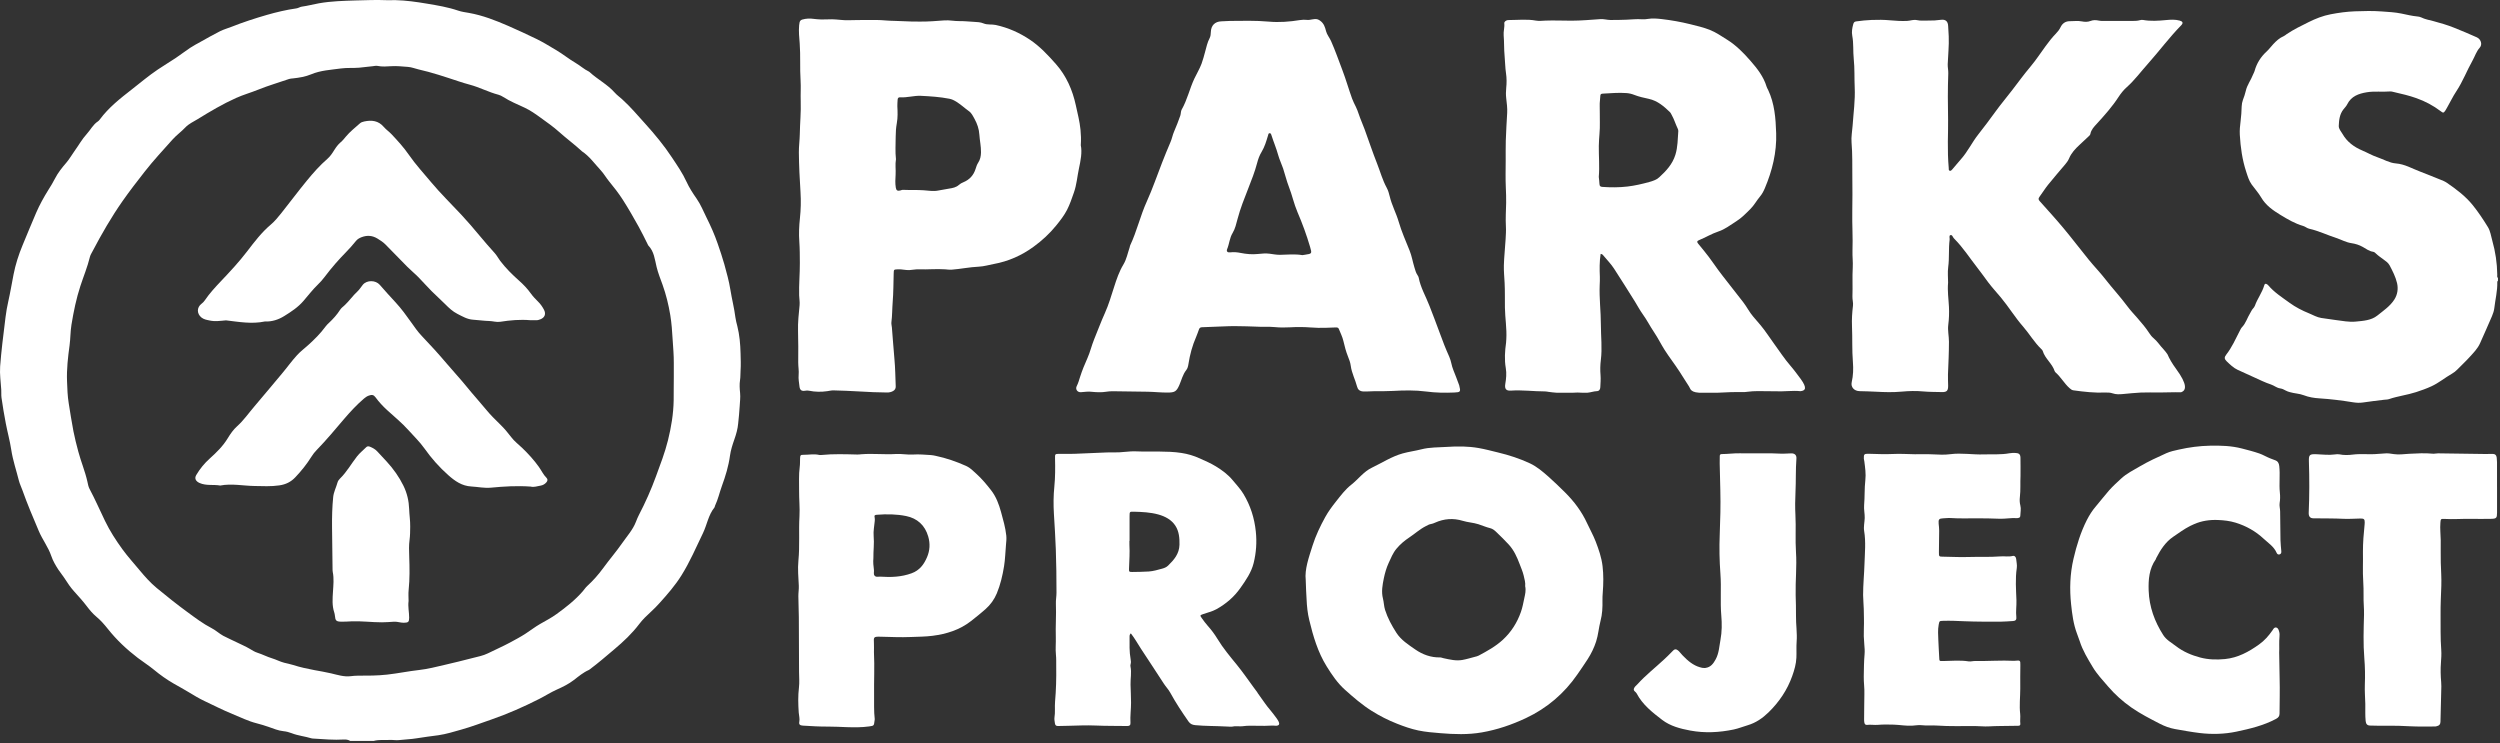 <svg width="148" height="44" viewBox="0 0 148 44" fill="none" xmlns="http://www.w3.org/2000/svg">
<rect x="0" y="0" width="148" height="44" fill="#333333" stroke="none"/>
<g clip-path="url(#clip0_2328_165)">
<path fill-rule="evenodd" clip-rule="evenodd" d="M43.65 19.308C43.607 19.137 43.558 18.965 43.536 18.79C43.467 18.238 43.325 17.699 43.238 17.148C43.157 16.644 43.019 16.148 42.883 15.654C42.768 15.238 42.625 14.828 42.485 14.419C42.304 13.891 42.076 13.382 41.827 12.883C41.638 12.504 41.484 12.109 41.238 11.758C41.016 11.44 40.802 11.111 40.64 10.757C40.407 10.246 40.089 9.79 39.782 9.326C39.31 8.61 38.765 7.952 38.189 7.315C37.745 6.823 37.318 6.317 36.825 5.871C36.682 5.741 36.519 5.628 36.392 5.483C35.961 4.994 35.372 4.701 34.901 4.264C34.888 4.252 34.873 4.242 34.857 4.234C34.578 4.101 34.351 3.887 34.083 3.731C33.681 3.497 33.319 3.196 32.915 2.96C32.529 2.732 32.146 2.493 31.743 2.298C31.198 2.035 30.649 1.778 30.093 1.536C29.34 1.209 28.579 0.91 27.765 0.765C27.549 0.727 27.329 0.699 27.122 0.628C26.519 0.423 25.893 0.319 25.269 0.215C24.655 0.112 24.036 0.024 23.41 0.008C23.243 0.004 23.075 0.018 22.907 0.011C22.301 -0.013 21.692 0.008 21.087 0.026C20.35 0.049 19.61 0.066 18.877 0.196C18.539 0.257 18.209 0.347 17.869 0.393C17.757 0.408 17.663 0.481 17.544 0.497C16.951 0.58 16.368 0.72 15.794 0.884C15.092 1.087 14.396 1.314 13.716 1.583C13.487 1.674 13.247 1.738 13.028 1.848C12.642 2.041 12.268 2.257 11.89 2.467C11.676 2.586 11.458 2.7 11.253 2.835C10.966 3.024 10.695 3.238 10.409 3.429C10.057 3.664 9.693 3.88 9.342 4.117C8.807 4.476 8.315 4.894 7.807 5.29C7.119 5.826 6.432 6.364 5.907 7.075C5.875 7.118 5.839 7.16 5.795 7.188C5.507 7.375 5.358 7.69 5.133 7.935C4.857 8.237 4.654 8.607 4.412 8.941C4.247 9.171 4.11 9.418 3.925 9.633C3.672 9.927 3.428 10.228 3.251 10.578C3.136 10.807 2.999 11.025 2.863 11.242C2.592 11.678 2.343 12.127 2.139 12.599C1.863 13.24 1.598 13.886 1.331 14.531C1.101 15.087 0.917 15.66 0.802 16.25C0.698 16.777 0.612 17.308 0.493 17.832C0.423 18.142 0.366 18.456 0.328 18.771C0.265 19.288 0.198 19.805 0.14 20.323C0.09 20.779 0.041 21.235 0.008 21.692C-0.024 22.152 0.045 22.61 0.074 23.068C0.085 23.226 0.067 23.386 0.088 23.538C0.16 24.053 0.247 24.565 0.345 25.075C0.444 25.593 0.588 26.105 0.666 26.626C0.76 27.249 0.965 27.84 1.116 28.446C1.165 28.642 1.258 28.826 1.326 29.018C1.615 29.835 1.955 30.632 2.294 31.431C2.51 31.943 2.858 32.388 3.038 32.919C3.135 33.205 3.286 33.463 3.451 33.717C3.577 33.91 3.728 34.084 3.85 34.279C4.009 34.534 4.181 34.779 4.382 35.004C4.64 35.293 4.904 35.577 5.138 35.888C5.308 36.113 5.492 36.332 5.71 36.514C5.963 36.725 6.178 36.971 6.38 37.226C6.899 37.881 7.501 38.446 8.162 38.951C8.477 39.191 8.811 39.399 9.118 39.653C9.483 39.956 9.872 40.232 10.288 40.471C10.585 40.642 10.889 40.804 11.182 40.984C11.488 41.172 11.799 41.357 12.124 41.51C12.667 41.765 13.2 42.041 13.756 42.267C14.23 42.459 14.688 42.691 15.187 42.817C15.426 42.877 15.66 42.951 15.894 43.03C16.184 43.129 16.47 43.256 16.779 43.286C16.948 43.303 17.11 43.344 17.265 43.405C17.645 43.555 18.054 43.591 18.441 43.71C18.482 43.722 18.529 43.722 18.572 43.725C19.168 43.761 19.762 43.816 20.36 43.779C20.492 43.771 20.62 43.793 20.735 43.865H22.114C22.437 43.775 22.771 43.819 23.099 43.805C23.271 43.797 23.452 43.835 23.625 43.813C23.974 43.77 24.327 43.766 24.674 43.706C25.098 43.632 25.527 43.587 25.952 43.526C26.416 43.459 26.863 43.318 27.312 43.192C27.915 43.023 28.5 42.8 29.091 42.595C30.07 42.256 31.011 41.84 31.933 41.371C32.279 41.196 32.604 40.984 32.96 40.825C33.313 40.667 33.661 40.498 33.972 40.258C34.256 40.039 34.532 39.805 34.865 39.66C34.889 39.649 34.908 39.63 34.93 39.614C35.425 39.244 35.892 38.84 36.364 38.441C36.907 37.985 37.419 37.504 37.848 36.936C38.046 36.675 38.283 36.447 38.525 36.227C38.709 36.06 38.88 35.883 39.046 35.7C39.514 35.181 39.971 34.657 40.343 34.061C40.841 33.264 41.211 32.403 41.617 31.559C41.857 31.059 41.935 30.486 42.296 30.041C42.317 30.016 42.315 29.973 42.329 29.942C42.509 29.564 42.596 29.155 42.738 28.765C42.951 28.183 43.132 27.593 43.215 26.976C43.261 26.642 43.366 26.322 43.476 26.008C43.585 25.697 43.673 25.388 43.701 25.06C43.73 24.726 43.775 24.392 43.789 24.058C43.8 23.795 43.841 23.534 43.814 23.267C43.788 23.014 43.77 22.755 43.81 22.502C43.84 22.316 43.828 22.131 43.841 21.946C43.866 21.601 43.849 21.256 43.841 20.911C43.828 20.37 43.781 19.834 43.65 19.308ZM39.889 22.299C39.88 22.768 39.889 23.238 39.881 23.706C39.867 24.502 39.737 25.287 39.545 26.062C39.364 26.793 39.094 27.492 38.835 28.197C38.547 28.988 38.205 29.753 37.817 30.499C37.752 30.624 37.7 30.756 37.649 30.887C37.465 31.365 37.12 31.74 36.834 32.152C36.481 32.66 36.076 33.127 35.712 33.627C35.432 34.012 35.116 34.371 34.762 34.693C34.665 34.782 34.593 34.896 34.506 34.997C34.052 35.522 33.509 35.947 32.953 36.35C32.648 36.572 32.309 36.748 31.98 36.936C31.682 37.107 31.411 37.318 31.125 37.504C30.823 37.702 30.502 37.871 30.184 38.043C29.758 38.272 29.314 38.463 28.881 38.679C28.602 38.818 28.28 38.876 27.974 38.956C27.421 39.098 26.867 39.237 26.31 39.364C25.824 39.475 25.337 39.605 24.842 39.66C24.198 39.732 23.562 39.864 22.917 39.937C22.339 40.002 21.763 40 21.185 40C21.044 40.001 20.904 40.013 20.765 40.03C20.36 40.079 19.979 39.952 19.596 39.862C19.271 39.785 18.941 39.733 18.613 39.671C18.189 39.59 17.767 39.501 17.357 39.368C17.179 39.312 16.999 39.279 16.82 39.233C16.573 39.169 16.346 39.045 16.105 38.972C15.81 38.884 15.54 38.737 15.247 38.645C15.08 38.594 14.931 38.497 14.778 38.406C14.537 38.263 14.276 38.156 14.024 38.029C13.757 37.895 13.477 37.78 13.216 37.639C12.98 37.511 12.776 37.314 12.534 37.19C12.015 36.923 11.553 36.571 11.085 36.228C10.466 35.776 9.867 35.297 9.275 34.808C8.898 34.495 8.575 34.131 8.266 33.759C7.923 33.344 7.558 32.946 7.241 32.509C6.858 31.98 6.504 31.433 6.218 30.841C5.911 30.207 5.631 29.56 5.299 28.939C5.231 28.81 5.205 28.656 5.173 28.51C5.039 27.906 4.796 27.334 4.637 26.738C4.531 26.338 4.426 25.936 4.347 25.529C4.241 24.984 4.16 24.434 4.07 23.885C3.998 23.448 3.984 23.006 3.968 22.565C3.942 21.849 4.023 21.142 4.12 20.435C4.174 20.033 4.165 19.62 4.231 19.221C4.358 18.446 4.514 17.677 4.761 16.925C4.948 16.354 5.18 15.798 5.322 15.211C5.35 15.094 5.422 14.985 5.479 14.875C6.017 13.849 6.596 12.844 7.26 11.897C7.674 11.305 8.12 10.732 8.566 10.161C9.084 9.498 9.656 8.886 10.214 8.26C10.442 8.004 10.729 7.802 10.965 7.551C11.177 7.325 11.451 7.208 11.704 7.052C12.441 6.597 13.184 6.156 13.976 5.8C14.404 5.608 14.855 5.483 15.288 5.307C15.886 5.064 16.506 4.889 17.113 4.676C17.186 4.651 17.269 4.649 17.347 4.641C17.717 4.601 18.079 4.542 18.426 4.398C18.986 4.162 19.589 4.136 20.181 4.053C20.541 4.004 20.904 4.037 21.265 4.007C21.528 3.985 21.788 3.944 22.052 3.921C22.149 3.913 22.25 3.883 22.341 3.901C22.622 3.959 22.901 3.935 23.182 3.918C23.509 3.897 23.834 3.94 24.159 3.961C24.366 3.975 24.568 4.061 24.774 4.108C25.575 4.288 26.352 4.551 27.13 4.808C27.355 4.882 27.582 4.953 27.812 5.014C28.393 5.168 28.925 5.457 29.508 5.608C29.608 5.634 29.706 5.686 29.794 5.742C30.196 6.001 30.637 6.177 31.067 6.379C31.403 6.537 31.707 6.752 32.007 6.97C32.379 7.239 32.758 7.503 33.098 7.809C33.532 8.199 34.004 8.543 34.432 8.939C34.438 8.944 34.443 8.952 34.451 8.957C34.898 9.252 35.202 9.693 35.56 10.077C35.745 10.276 35.879 10.517 36.053 10.729C36.345 11.083 36.628 11.447 36.875 11.832C37.209 12.352 37.513 12.891 37.815 13.43C38.006 13.769 38.17 14.122 38.346 14.469C38.358 14.492 38.367 14.52 38.385 14.539C38.725 14.89 38.763 15.359 38.87 15.801C38.958 16.163 39.097 16.507 39.223 16.856C39.432 17.44 39.579 18.042 39.68 18.65C39.761 19.135 39.792 19.631 39.822 20.126C39.85 20.575 39.892 21.024 39.889 21.476C39.886 21.75 39.889 22.025 39.889 22.299Z" fill="white"/>
<path fill-rule="evenodd" clip-rule="evenodd" d="M147.838 16.259C147.829 15.575 147.729 14.904 147.544 14.248C147.468 13.978 147.433 13.686 147.286 13.446C147.008 12.995 146.716 12.552 146.383 12.14C145.951 11.607 145.41 11.201 144.85 10.818C144.734 10.739 144.603 10.687 144.47 10.635C144.068 10.477 143.672 10.307 143.267 10.156C142.794 9.98 142.364 9.714 141.831 9.674C141.458 9.646 141.106 9.432 140.742 9.309C140.434 9.205 140.15 9.038 139.85 8.911C139.357 8.702 138.944 8.399 138.676 7.927C138.589 7.776 138.448 7.635 138.455 7.452C138.468 7.107 138.505 6.763 138.731 6.476C138.807 6.379 138.899 6.289 138.953 6.18C139.193 5.693 139.634 5.542 140.117 5.462C140.57 5.387 141.03 5.453 141.486 5.414C141.57 5.407 141.66 5.437 141.746 5.456C142.184 5.556 142.621 5.659 143.047 5.81C143.568 5.994 144.047 6.248 144.486 6.581C144.638 6.697 144.662 6.697 144.771 6.536C144.806 6.486 144.833 6.429 144.864 6.375C145.05 6.055 145.207 5.717 145.412 5.408C145.796 4.832 146.038 4.18 146.377 3.579C146.518 3.327 146.599 3.047 146.8 2.822C146.971 2.633 146.873 2.318 146.626 2.209C146.176 2.009 145.724 1.816 145.266 1.634C144.874 1.479 144.469 1.36 144.061 1.251C143.816 1.185 143.562 1.145 143.33 1.028C143.261 0.994 143.178 0.981 143.1 0.974C142.785 0.945 142.477 0.867 142.17 0.804C141.78 0.723 141.388 0.707 140.995 0.677C140.469 0.638 139.943 0.65 139.414 0.67C138.928 0.689 138.453 0.753 137.98 0.844C137.518 0.932 137.08 1.104 136.665 1.312C136.225 1.531 135.779 1.746 135.369 2.023C135.311 2.063 135.258 2.115 135.195 2.141C134.945 2.247 134.755 2.423 134.572 2.619C134.439 2.76 134.327 2.918 134.182 3.051C133.838 3.366 133.593 3.752 133.47 4.208C133.451 4.279 133.411 4.336 133.386 4.401C133.259 4.738 133.026 5.029 132.949 5.387C132.91 5.569 132.845 5.741 132.781 5.914C132.737 6.039 132.711 6.166 132.707 6.302C132.697 6.593 132.682 6.885 132.643 7.174C132.608 7.443 132.582 7.707 132.597 7.982C132.64 8.726 132.741 9.456 132.975 10.167C133.06 10.427 133.135 10.692 133.296 10.918C133.481 11.176 133.701 11.414 133.86 11.687C134.134 12.159 134.558 12.45 135.002 12.722C135.43 12.983 135.862 13.238 136.348 13.377C136.476 13.414 136.572 13.511 136.706 13.541C137.259 13.665 137.77 13.914 138.306 14.089C138.607 14.187 138.889 14.35 139.203 14.395C139.444 14.43 139.667 14.501 139.876 14.619C140.073 14.73 140.255 14.873 140.49 14.906C140.563 14.917 140.617 14.971 140.666 15.019C140.794 15.143 140.942 15.239 141.083 15.345C141.223 15.45 141.379 15.547 141.464 15.708C141.641 16.045 141.818 16.384 141.905 16.757C141.985 17.096 141.93 17.441 141.749 17.727C141.497 18.126 141.095 18.394 140.735 18.683C140.376 18.97 139.902 18.995 139.453 19.039C139.055 19.077 138.666 18.994 138.274 18.946C137.987 18.911 137.7 18.867 137.414 18.823C137.158 18.783 136.936 18.648 136.7 18.552C136.291 18.387 135.894 18.183 135.541 17.925C135.101 17.604 134.633 17.309 134.276 16.885C134.265 16.871 134.251 16.86 134.237 16.849C134.132 16.773 134.075 16.779 134.041 16.899C133.917 17.328 133.636 17.683 133.489 18.101C133.467 18.165 133.419 18.224 133.371 18.276C133.298 18.356 133.261 18.456 133.206 18.544C133.039 18.813 132.956 19.13 132.73 19.366C132.671 19.428 132.632 19.513 132.592 19.591C132.345 20.069 132.131 20.564 131.795 20.992C131.669 21.152 131.676 21.251 131.821 21.391C132.018 21.578 132.213 21.775 132.465 21.892C132.784 22.042 133.106 22.187 133.427 22.33C133.764 22.48 134.094 22.649 134.443 22.762C134.63 22.824 134.78 22.962 134.971 22.99C135.098 23.009 135.207 23.055 135.313 23.12C135.389 23.165 135.474 23.189 135.559 23.214C135.83 23.296 136.122 23.296 136.383 23.398C136.684 23.515 136.996 23.564 137.31 23.583C137.979 23.624 138.643 23.71 139.304 23.816C139.497 23.846 139.686 23.858 139.882 23.828C140.3 23.764 140.72 23.718 141.14 23.666C141.236 23.654 141.337 23.659 141.427 23.628C141.952 23.448 142.507 23.385 143.034 23.213C143.344 23.112 143.649 23.004 143.945 22.867C144.382 22.666 144.748 22.354 145.162 22.119C145.279 22.053 145.38 21.971 145.474 21.875C145.714 21.628 145.969 21.395 146.2 21.139C146.43 20.885 146.677 20.641 146.82 20.318C147.056 19.785 147.296 19.254 147.525 18.717C147.59 18.564 147.645 18.399 147.664 18.235C147.722 17.725 147.853 17.225 147.839 16.708C147.837 16.671 147.848 16.638 147.88 16.617V16.457C147.812 16.403 147.839 16.326 147.838 16.259Z" fill="white"/>
<path fill-rule="evenodd" clip-rule="evenodd" d="M105.984 21.64C105.633 21.234 105.339 20.779 105.022 20.344C104.756 19.981 104.516 19.599 104.227 19.253C104.085 19.083 103.94 18.917 103.796 18.75C103.563 18.482 103.409 18.159 103.191 17.88C102.793 17.373 102.402 16.861 102.002 16.358C101.611 15.867 101.28 15.331 100.879 14.849C100.761 14.707 100.646 14.562 100.527 14.419C100.453 14.33 100.456 14.268 100.575 14.22C100.965 14.061 101.328 13.836 101.731 13.703C102.124 13.574 102.442 13.316 102.785 13.102C103.104 12.903 103.359 12.635 103.622 12.374C103.844 12.155 103.989 11.876 104.188 11.639C104.316 11.489 104.403 11.321 104.48 11.14C104.92 10.097 105.187 9.019 105.149 7.88C105.121 7.004 105.056 6.133 104.673 5.323C104.643 5.259 104.602 5.199 104.583 5.132C104.406 4.54 104.033 4.065 103.64 3.614C103.228 3.142 102.791 2.691 102.252 2.354C101.915 2.144 101.586 1.913 101.219 1.768C100.844 1.621 100.446 1.528 100.053 1.431C99.501 1.295 98.942 1.195 98.375 1.13C98.101 1.099 97.831 1.075 97.562 1.119C97.439 1.139 97.317 1.151 97.198 1.141C96.89 1.116 96.587 1.157 96.281 1.167C95.965 1.177 95.647 1.187 95.331 1.183C95.138 1.18 94.948 1.12 94.752 1.132C94.182 1.17 93.614 1.223 93.04 1.225C92.521 1.227 92.003 1.199 91.483 1.22C91.302 1.227 91.116 1.253 90.93 1.22C90.406 1.123 89.878 1.185 89.351 1.186C89.315 1.186 89.28 1.185 89.245 1.192C89.14 1.214 89.043 1.291 89.054 1.384C89.081 1.624 88.996 1.853 89.017 2.092C89.052 2.497 89.032 2.904 89.072 3.309C89.105 3.652 89.104 3.998 89.156 4.338C89.199 4.63 89.198 4.918 89.168 5.206C89.147 5.41 89.144 5.61 89.168 5.814C89.2 6.103 89.242 6.397 89.225 6.685C89.193 7.233 89.161 7.779 89.143 8.327C89.13 8.726 89.14 9.124 89.137 9.522C89.135 10.044 89.12 10.567 89.144 11.089C89.157 11.399 89.17 11.71 89.164 12.017C89.155 12.476 89.123 12.936 89.149 13.395C89.164 13.651 89.146 13.905 89.132 14.159C89.106 14.676 89.041 15.192 89.029 15.71C89.021 16.056 89.055 16.399 89.073 16.743C89.098 17.23 89.085 17.718 89.091 18.204C89.1 18.827 89.21 19.446 89.174 20.071C89.17 20.141 89.17 20.211 89.16 20.281C89.09 20.782 89.056 21.288 89.142 21.786C89.198 22.11 89.165 22.418 89.113 22.731C89.066 23.008 89.153 23.144 89.436 23.125C90.115 23.077 90.789 23.172 91.467 23.172C91.538 23.173 91.605 23.187 91.674 23.198C91.828 23.222 91.982 23.236 92.137 23.248H93.148C93.31 23.238 93.47 23.232 93.63 23.248H93.983C94.168 23.234 94.342 23.163 94.529 23.157C94.666 23.153 94.733 23.061 94.738 22.929C94.748 22.691 94.772 22.449 94.752 22.213C94.726 21.91 94.733 21.605 94.77 21.312C94.858 20.612 94.772 19.919 94.772 19.222C94.772 18.438 94.669 17.656 94.702 16.869C94.709 16.712 94.718 16.555 94.712 16.396C94.693 15.941 94.685 15.486 94.758 15.031C94.863 15.035 94.907 15.11 94.955 15.167C95.158 15.411 95.382 15.639 95.554 15.907C95.969 16.554 96.384 17.2 96.788 17.854C96.941 18.102 97.077 18.361 97.248 18.598C97.497 18.941 97.686 19.321 97.924 19.671C98.15 20.006 98.327 20.371 98.544 20.713C98.817 21.142 99.133 21.542 99.408 21.969L99.41 21.969C99.616 22.311 99.901 22.724 99.984 22.869L99.985 22.872L99.99 22.88L99.992 22.883C100.025 22.937 100.054 22.992 100.08 23.05C100.147 23.144 100.27 23.228 100.575 23.248H101.716C102.2 23.22 102.684 23.203 103.169 23.212C103.266 23.215 103.361 23.206 103.459 23.192C103.658 23.163 103.86 23.157 104.062 23.154C104.529 23.148 104.996 23.173 105.464 23.167C105.606 23.165 105.748 23.157 105.891 23.151H105.891H105.893C106.125 23.14 106.357 23.133 106.587 23.158C106.887 23.126 106.992 22.98 106.609 22.443C106.406 22.172 106.207 21.897 105.984 21.64ZM99.183 9.164C99.009 9.723 98.635 10.122 98.225 10.497C98.06 10.647 97.844 10.717 97.631 10.776C97.207 10.893 96.781 10.991 96.342 11.043C95.848 11.1 95.361 11.1 94.869 11.065C94.749 11.057 94.694 11.023 94.689 10.898C94.683 10.749 94.661 10.601 94.648 10.476C94.701 9.848 94.643 9.245 94.65 8.642C94.655 8.172 94.727 7.707 94.711 7.236C94.7 6.91 94.717 6.583 94.703 6.257C94.694 6.061 94.734 5.871 94.739 5.678C94.741 5.573 94.793 5.548 94.888 5.543C95.354 5.52 95.819 5.474 96.287 5.51C96.449 5.522 96.605 5.56 96.748 5.617C97.029 5.728 97.323 5.789 97.613 5.853C98.133 5.968 98.505 6.296 98.869 6.646C98.911 6.687 98.932 6.751 98.963 6.804C99.11 7.058 99.189 7.342 99.316 7.604C99.338 7.65 99.36 7.707 99.356 7.756C99.319 8.227 99.327 8.701 99.183 9.164Z" fill="white"/>
<path fill-rule="evenodd" clip-rule="evenodd" d="M124.644 23.238C124.784 23.233 124.933 23.24 125.063 23.285C125.272 23.358 125.479 23.345 125.69 23.326C126.04 23.296 126.39 23.254 126.742 23.239C127.103 23.224 127.464 23.236 127.826 23.236C128.257 23.235 128.689 23.212 129.12 23.223C129.428 23.114 129.513 22.777 128.828 21.843C128.586 21.514 128.421 21.225 128.313 20.972C128.241 20.871 128.169 20.771 128.084 20.682C127.875 20.468 127.719 20.206 127.484 20.013C127.39 19.937 127.311 19.835 127.244 19.732C127.032 19.405 126.781 19.109 126.525 18.817C126.327 18.591 126.118 18.373 125.94 18.131C125.53 17.577 125.06 17.073 124.637 16.53C124.329 16.133 123.976 15.77 123.658 15.38C123.156 14.764 122.677 14.129 122.168 13.519C121.71 12.97 121.227 12.441 120.751 11.908C120.671 11.819 120.66 11.754 120.734 11.656C120.908 11.422 121.06 11.17 121.242 10.944C121.574 10.531 121.921 10.131 122.263 9.727C122.355 9.618 122.435 9.506 122.492 9.373C122.625 9.057 122.858 8.807 123.102 8.582C123.277 8.421 123.452 8.259 123.624 8.094C123.675 8.045 123.737 8.001 123.751 7.927C123.797 7.678 123.968 7.504 124.126 7.332C124.592 6.823 125.049 6.31 125.426 5.728C125.56 5.523 125.723 5.322 125.901 5.164C126.372 4.745 126.743 4.237 127.16 3.772C127.827 3.025 128.423 2.215 129.127 1.498C129.259 1.362 129.223 1.27 129.042 1.22C128.774 1.145 128.498 1.162 128.232 1.188C127.775 1.231 127.321 1.264 126.866 1.181C126.803 1.169 126.745 1.179 126.684 1.195C126.547 1.234 126.406 1.24 126.264 1.239C125.674 1.238 125.084 1.24 124.493 1.24C124.414 1.24 124.333 1.238 124.256 1.221C124.089 1.184 123.925 1.177 123.763 1.24C123.592 1.306 123.418 1.301 123.242 1.266C123.007 1.219 122.77 1.256 122.536 1.255C122.287 1.252 122.096 1.377 121.987 1.606C121.918 1.753 121.818 1.877 121.708 1.991C121.485 2.22 121.29 2.471 121.102 2.728C120.805 3.134 120.529 3.558 120.206 3.942C119.831 4.389 119.484 4.859 119.132 5.322C118.801 5.757 118.445 6.173 118.125 6.617C117.796 7.075 117.454 7.525 117.106 7.969C116.74 8.434 116.487 8.978 116.091 9.422C115.915 9.619 115.751 9.828 115.576 10.027C115.539 10.068 115.49 10.131 115.422 10.109C115.349 10.084 115.37 10.007 115.365 9.948C115.32 9.428 115.308 8.906 115.313 8.383C115.316 7.957 115.334 7.533 115.327 7.107C115.31 6.187 115.303 5.266 115.338 4.346C115.345 4.16 115.298 3.985 115.305 3.801C115.324 3.252 115.388 2.706 115.365 2.156C115.357 1.954 115.338 1.751 115.331 1.548C115.321 1.262 115.177 1.132 114.89 1.174C114.647 1.209 114.403 1.222 114.159 1.217C113.931 1.212 113.703 1.243 113.476 1.19C113.282 1.147 113.093 1.229 112.9 1.238C112.568 1.253 112.238 1.234 111.904 1.203C111.539 1.169 111.169 1.166 110.799 1.181C110.491 1.193 110.186 1.226 109.881 1.268C109.773 1.282 109.739 1.339 109.711 1.435C109.648 1.66 109.61 1.893 109.654 2.118C109.741 2.574 109.693 3.034 109.742 3.492C109.802 4.054 109.772 4.624 109.799 5.19C109.833 5.94 109.725 6.686 109.675 7.433C109.652 7.768 109.583 8.101 109.612 8.439C109.669 9.117 109.652 9.797 109.658 10.476C109.664 11.156 109.669 11.836 109.655 12.517C109.641 13.292 109.695 14.068 109.667 14.844C109.656 15.17 109.701 15.502 109.683 15.824C109.65 16.4 109.685 16.974 109.664 17.548C109.657 17.735 109.719 17.916 109.696 18.103C109.645 18.505 109.622 18.905 109.638 19.312C109.669 20.02 109.634 20.728 109.692 21.436C109.724 21.831 109.712 22.229 109.622 22.623C109.553 22.919 109.771 23.147 110.081 23.156C110.406 23.165 110.732 23.171 111.057 23.189C111.567 23.218 112.076 23.231 112.584 23.184C113.008 23.145 113.435 23.133 113.855 23.173C114.223 23.207 114.59 23.2 114.958 23.211C115.254 23.218 115.333 23.13 115.33 22.831C115.329 22.61 115.311 22.39 115.32 22.168C115.346 21.523 115.378 20.877 115.378 20.231C115.378 19.897 115.294 19.562 115.338 19.227C115.384 18.873 115.395 18.52 115.378 18.167C115.356 17.699 115.281 17.234 115.327 16.733C115.327 16.445 115.292 16.12 115.334 15.807C115.408 15.269 115.348 14.727 115.418 14.192C115.43 14.099 115.37 13.956 115.458 13.923C115.576 13.879 115.602 14.041 115.671 14.11C115.689 14.129 115.708 14.148 115.726 14.167C116.222 14.673 116.606 15.27 117.04 15.825C117.267 16.116 117.482 16.418 117.702 16.714C117.936 17.026 118.202 17.31 118.45 17.608C118.912 18.164 119.288 18.785 119.766 19.332C120.142 19.764 120.431 20.269 120.849 20.668C120.881 20.698 120.917 20.734 120.929 20.774C121.063 21.231 121.489 21.515 121.634 21.967C121.647 22.006 121.682 22.043 121.714 22.071C121.856 22.194 121.967 22.343 122.084 22.487C122.223 22.659 122.354 22.838 122.523 22.983C122.589 23.04 122.651 23.095 122.748 23.108C123.377 23.195 124.007 23.266 124.644 23.238Z" fill="white"/>
<path fill-rule="evenodd" clip-rule="evenodd" d="M78.502 19.405C78.695 19.396 78.888 19.392 79.08 19.384C79.157 19.38 79.227 19.394 79.258 19.47C79.354 19.707 79.471 19.939 79.529 20.186C79.601 20.497 79.679 20.803 79.798 21.099C79.871 21.28 79.941 21.464 79.965 21.657C80.022 22.091 80.233 22.476 80.341 22.894C80.381 23.054 80.49 23.164 80.704 23.175C80.926 23.186 81.144 23.159 81.363 23.159C81.724 23.159 82.086 23.164 82.448 23.144C83.108 23.107 83.769 23.091 84.428 23.178C84.981 23.252 85.538 23.261 86.092 23.237C86.459 23.221 86.484 23.2 86.387 22.82C86.383 22.802 86.376 22.787 86.369 22.77C86.259 22.48 86.157 22.189 86.037 21.904C85.93 21.65 85.912 21.372 85.797 21.121C85.586 20.654 85.4 20.177 85.227 19.695C85.037 19.163 84.827 18.639 84.626 18.111C84.413 17.552 84.099 17.033 83.986 16.435C83.977 16.385 83.948 16.334 83.918 16.291C83.82 16.15 83.782 15.986 83.732 15.825C83.631 15.497 83.578 15.156 83.448 14.834C83.223 14.269 82.973 13.715 82.802 13.127C82.655 12.621 82.397 12.152 82.274 11.635C82.231 11.456 82.181 11.277 82.091 11.111C81.845 10.661 81.712 10.164 81.525 9.689C81.259 9.017 81.031 8.329 80.783 7.649C80.673 7.352 80.54 7.062 80.44 6.761C80.39 6.609 80.334 6.462 80.265 6.32C80.188 6.161 80.104 6.004 80.044 5.838C79.84 5.274 79.678 4.696 79.463 4.135C79.244 3.566 79.048 2.989 78.799 2.433C78.709 2.232 78.555 2.052 78.502 1.845C78.441 1.601 78.374 1.389 78.162 1.234C78.106 1.193 78.065 1.163 77.993 1.143C77.781 1.086 77.587 1.203 77.376 1.178C77.248 1.162 77.102 1.166 76.96 1.188C76.349 1.287 75.729 1.336 75.114 1.28C74.325 1.208 73.536 1.235 72.818 1.239C72.598 1.25 72.449 1.258 72.301 1.263C71.924 1.276 71.692 1.508 71.682 1.897C71.679 2.023 71.666 2.149 71.61 2.257C71.476 2.512 71.419 2.788 71.344 3.061C71.28 3.3 71.218 3.537 71.132 3.771C71.018 4.08 70.845 4.357 70.707 4.652C70.425 5.25 70.289 5.908 69.956 6.486C69.898 6.588 69.914 6.729 69.874 6.844C69.76 7.159 69.646 7.475 69.509 7.781C69.418 7.984 69.384 8.203 69.295 8.407C69.122 8.804 68.962 9.206 68.803 9.609C68.499 10.382 68.234 11.172 67.891 11.926C67.505 12.774 67.303 13.687 66.906 14.528C66.888 14.568 66.886 14.615 66.872 14.656C66.757 14.99 66.692 15.348 66.511 15.649C66.257 16.07 66.102 16.527 65.955 16.988C65.787 17.509 65.635 18.034 65.409 18.536C65.18 19.042 64.989 19.564 64.777 20.078C64.626 20.444 64.539 20.837 64.377 21.2C64.215 21.563 64.063 21.929 63.942 22.309C63.883 22.493 63.833 22.682 63.743 22.856C63.648 23.039 63.777 23.23 63.987 23.218C64.207 23.205 64.428 23.163 64.647 23.196C64.797 23.219 64.943 23.213 65.091 23.22C65.35 23.23 65.599 23.157 65.856 23.161C66.549 23.173 67.243 23.178 67.937 23.19C68.332 23.197 68.725 23.243 69.122 23.24C69.542 23.238 69.649 23.18 69.818 22.792C69.948 22.494 70.018 22.169 70.228 21.906C70.305 21.811 70.335 21.683 70.354 21.559C70.441 20.998 70.587 20.454 70.816 19.934C70.88 19.789 70.927 19.636 70.984 19.488C71.016 19.404 71.072 19.373 71.168 19.372C71.492 19.365 71.817 19.344 72.141 19.334C72.537 19.321 72.933 19.296 73.328 19.31C73.645 19.321 73.963 19.313 74.28 19.334C74.676 19.362 75.073 19.325 75.466 19.364C75.767 19.394 76.067 19.394 76.365 19.377C76.771 19.354 77.175 19.354 77.58 19.385C77.887 19.409 78.194 19.417 78.502 19.405ZM77.101 15.104C76.663 15.028 76.225 15.076 75.787 15.085C75.579 15.089 75.371 15.048 75.163 15.02C74.925 14.987 74.69 15.014 74.454 15.037C74.117 15.072 73.782 15.04 73.454 14.975C73.244 14.933 73.04 14.913 72.827 14.94C72.673 14.959 72.589 14.885 72.647 14.747C72.776 14.437 72.79 14.091 72.968 13.798C73.124 13.542 73.186 13.248 73.263 12.962C73.427 12.339 73.665 11.746 73.9 11.147C74.091 10.66 74.287 10.165 74.421 9.653C74.48 9.424 74.56 9.2 74.686 8.994C74.87 8.69 74.969 8.349 75.07 8.011C75.085 7.961 75.087 7.896 75.15 7.886C75.231 7.873 75.252 7.951 75.269 8.003C75.394 8.399 75.559 8.779 75.669 9.181C75.743 9.451 75.87 9.706 75.96 9.973C76.079 10.331 76.163 10.702 76.3 11.052C76.494 11.544 76.599 12.064 76.81 12.555C77.098 13.225 77.351 13.914 77.557 14.617C77.674 15.018 77.673 15.018 77.258 15.08C77.205 15.088 77.153 15.096 77.101 15.104Z" fill="white"/>
<path fill-rule="evenodd" clip-rule="evenodd" d="M63.168 12.427C63.334 12.102 63.453 11.749 63.575 11.399C63.74 10.933 63.772 10.45 63.873 9.977C63.974 9.504 64.071 9.023 63.983 8.598C64.006 8.249 63.993 7.967 63.966 7.685C63.919 7.191 63.792 6.713 63.688 6.23C63.491 5.323 63.126 4.491 62.515 3.798C62.05 3.271 61.567 2.752 60.975 2.354C60.353 1.937 59.683 1.639 58.95 1.479C58.709 1.426 58.456 1.484 58.223 1.385C58.039 1.309 57.847 1.303 57.653 1.293C57.363 1.278 57.073 1.245 56.782 1.249C56.492 1.253 56.208 1.186 55.914 1.207C55.432 1.243 54.949 1.283 54.464 1.278C54.132 1.275 53.802 1.278 53.469 1.255C53.128 1.232 52.785 1.242 52.443 1.212C52.058 1.176 51.671 1.179 51.284 1.183C50.933 1.188 50.582 1.185 50.231 1.197C49.906 1.208 49.587 1.148 49.264 1.142C48.967 1.136 48.67 1.172 48.37 1.138C48.137 1.111 47.904 1.076 47.664 1.119C47.379 1.171 47.337 1.203 47.309 1.496C47.276 1.86 47.315 2.22 47.343 2.581C47.397 3.306 47.346 4.033 47.394 4.758C47.42 5.165 47.388 5.574 47.402 5.982C47.425 6.638 47.358 7.29 47.348 7.945C47.341 8.306 47.289 8.668 47.293 9.031C47.301 9.818 47.341 10.604 47.391 11.39C47.423 11.9 47.41 12.415 47.355 12.928C47.305 13.386 47.286 13.848 47.32 14.306C47.35 14.73 47.348 15.153 47.351 15.576C47.355 16.214 47.291 16.85 47.31 17.488C47.315 17.68 47.354 17.87 47.336 18.064C47.287 18.575 47.228 19.085 47.244 19.598C47.264 20.219 47.258 20.839 47.255 21.46C47.254 21.706 47.303 21.948 47.28 22.199C47.258 22.422 47.303 22.653 47.329 22.879C47.353 23.093 47.456 23.168 47.664 23.131C47.744 23.116 47.819 23.114 47.899 23.131C48.256 23.205 48.615 23.209 48.976 23.157C49.098 23.14 49.22 23.108 49.342 23.111C49.853 23.126 50.364 23.141 50.873 23.174C51.418 23.21 51.964 23.229 52.51 23.236C52.637 23.238 52.754 23.213 52.866 23.152C52.978 23.09 53.033 22.998 53.027 22.87C53.004 22.334 53.001 21.797 52.951 21.263C52.893 20.638 52.854 20.012 52.8 19.387C52.791 19.281 52.758 19.173 52.772 19.071C52.823 18.676 52.815 18.278 52.847 17.881C52.892 17.32 52.89 16.756 52.906 16.193C52.913 15.948 52.912 15.956 53.161 15.943C53.391 15.932 53.612 16.001 53.844 15.989C54.029 15.977 54.211 15.937 54.396 15.944C54.916 15.963 55.436 15.908 55.957 15.944C56.079 15.953 56.203 15.975 56.325 15.966C56.867 15.925 57.402 15.811 57.946 15.787C58.248 15.773 58.535 15.684 58.828 15.63C59.695 15.472 60.482 15.123 61.187 14.608C61.686 14.245 62.143 13.825 62.534 13.341C62.768 13.052 62.999 12.755 63.168 12.427ZM57.91 9.628C57.836 9.741 57.796 9.867 57.756 9.994C57.639 10.373 57.398 10.638 57.033 10.788C56.934 10.828 56.845 10.876 56.764 10.949C56.607 11.091 56.402 11.132 56.202 11.163C55.976 11.2 55.751 11.239 55.526 11.283C55.247 11.338 54.962 11.282 54.681 11.264C54.276 11.236 53.87 11.258 53.465 11.239C53.401 11.236 53.345 11.264 53.286 11.279C53.128 11.318 53.057 11.268 53.031 11.106C52.989 10.852 53.004 10.592 53.02 10.338C53.039 10.036 52.985 9.736 53.041 9.425C52.989 8.985 53.025 8.533 53.025 8.082C53.025 7.817 53.045 7.55 53.092 7.29C53.153 6.954 53.14 6.619 53.123 6.284C53.117 6.159 53.136 6.036 53.139 5.912C53.141 5.819 53.182 5.753 53.281 5.76C53.698 5.791 54.102 5.653 54.518 5.673C55.082 5.701 55.645 5.737 56.2 5.845C56.49 5.901 56.724 6.091 56.958 6.267C57.091 6.367 57.212 6.481 57.353 6.576C57.514 6.684 57.6 6.873 57.694 7.042C57.852 7.329 57.956 7.63 57.978 7.968C58.001 8.319 58.081 8.667 58.075 9.023C58.071 9.239 58.031 9.445 57.91 9.628Z" fill="white"/>
<path fill-rule="evenodd" clip-rule="evenodd" d="M94.466 32.062C94.324 31.691 94.127 31.347 93.962 30.988C93.641 30.285 93.187 29.684 92.645 29.145C92.326 28.828 92.002 28.515 91.666 28.217C91.329 27.919 90.982 27.623 90.573 27.431C89.968 27.148 89.332 26.942 88.681 26.786C88.298 26.694 87.915 26.589 87.527 26.522C86.912 26.416 86.29 26.413 85.665 26.456C85.156 26.491 84.647 26.47 84.145 26.6C83.781 26.695 83.404 26.74 83.039 26.842C82.385 27.025 81.822 27.398 81.218 27.686C80.729 27.918 80.413 28.368 79.997 28.695C79.639 28.974 79.369 29.339 79.089 29.692C78.859 29.982 78.637 30.281 78.457 30.606C78.158 31.148 77.892 31.704 77.704 32.297C77.48 33.005 77.228 33.707 77.299 34.336C77.306 34.808 77.336 35.142 77.35 35.477C77.367 35.895 77.411 36.31 77.509 36.711C77.739 37.664 78.013 38.603 78.539 39.45C78.853 39.956 79.181 40.441 79.628 40.84C80.128 41.286 80.633 41.725 81.203 42.083C81.682 42.385 82.185 42.64 82.711 42.846C83.12 43.007 83.532 43.153 83.967 43.244C84.401 43.334 84.838 43.368 85.276 43.404C86.093 43.472 86.905 43.501 87.726 43.358C88.64 43.199 89.503 42.903 90.332 42.513C91.577 41.928 92.598 41.06 93.384 39.921C93.59 39.624 93.795 39.326 93.991 39.022C94.203 38.692 94.371 38.346 94.491 37.975C94.619 37.579 94.645 37.161 94.75 36.761C94.856 36.363 94.875 35.959 94.866 35.55C94.862 35.392 94.872 35.233 94.884 35.073C94.924 34.554 94.933 34.032 94.871 33.511C94.811 33.005 94.646 32.533 94.466 32.062ZM90.241 35.403C90.183 35.679 90.132 35.96 90.039 36.225C89.816 36.858 89.47 37.411 88.971 37.872C88.544 38.266 88.044 38.54 87.54 38.81C87.471 38.847 87.391 38.864 87.314 38.884C87.068 38.948 86.825 39.024 86.575 39.069C86.195 39.138 85.823 39.043 85.453 38.965C85.385 38.951 85.321 38.917 85.248 38.919C84.709 38.93 84.215 38.748 83.787 38.451C83.38 38.167 82.943 37.893 82.665 37.458C82.393 37.035 82.152 36.594 81.997 36.11C81.927 35.889 81.928 35.657 81.871 35.436C81.766 35.027 81.844 34.621 81.924 34.23C81.986 33.927 82.079 33.609 82.206 33.333C82.339 33.046 82.459 32.737 82.673 32.482C82.892 32.22 83.147 32.005 83.426 31.82C83.756 31.602 84.049 31.329 84.406 31.149C84.508 31.097 84.602 31.038 84.719 31.021C84.796 31.009 84.873 30.978 84.945 30.946C85.481 30.703 86.036 30.661 86.595 30.833C86.9 30.926 87.218 30.938 87.521 31.034C87.756 31.109 87.981 31.211 88.224 31.269C88.369 31.303 88.491 31.407 88.598 31.512C88.846 31.751 89.093 31.991 89.325 32.245C89.628 32.577 89.809 32.984 89.965 33.398C90.048 33.619 90.145 33.834 90.201 34.07C90.251 34.286 90.315 34.495 90.29 34.703C90.347 34.953 90.289 35.178 90.241 35.403Z" fill="white"/>
<path fill-rule="evenodd" clip-rule="evenodd" d="M59.261 30.309C59.134 29.846 58.967 29.397 58.667 29.015C58.4 28.675 58.123 28.339 57.8 28.049C57.613 27.88 57.436 27.691 57.195 27.584C56.615 27.325 56.019 27.118 55.397 26.987C55.302 26.968 55.209 26.946 55.11 26.94C54.759 26.92 54.412 26.885 54.056 26.908C53.719 26.931 53.374 26.856 53.036 26.877C52.356 26.92 51.677 26.837 50.998 26.891C50.92 26.898 50.842 26.909 50.762 26.908C50.05 26.891 49.339 26.863 48.628 26.935C48.584 26.939 48.538 26.941 48.496 26.932C48.19 26.86 47.882 26.927 47.575 26.924C47.388 26.922 47.372 26.949 47.364 27.146C47.358 27.314 47.366 27.484 47.343 27.65C47.279 28.117 47.313 28.585 47.307 29.053C47.302 29.555 47.357 30.059 47.329 30.559C47.278 31.435 47.352 32.31 47.266 33.186C47.217 33.678 47.266 34.177 47.289 34.672C47.299 34.88 47.261 35.091 47.263 35.3C47.266 35.713 47.288 36.126 47.291 36.538C47.299 37.617 47.298 38.695 47.304 39.773C47.306 40.084 47.335 40.395 47.298 40.703C47.238 41.198 47.252 41.69 47.285 42.185C47.297 42.367 47.358 42.544 47.318 42.735C47.286 42.89 47.359 42.947 47.533 42.957C48.036 42.987 48.536 43.019 49.04 43.014C49.4 43.011 49.761 43.037 50.12 43.047C50.571 43.061 51.018 43.066 51.464 43.003C51.739 42.964 51.738 42.96 51.772 42.673C51.776 42.638 51.788 42.603 51.784 42.569C51.729 42.101 51.752 41.631 51.746 41.163C51.735 40.316 51.78 39.467 51.738 38.61C51.738 38.442 51.745 38.264 51.737 38.087C51.719 37.713 51.707 37.684 52.12 37.693C52.719 37.706 53.317 37.737 53.916 37.711C54.348 37.692 54.78 37.695 55.21 37.639C56.037 37.531 56.809 37.294 57.48 36.77C57.772 36.542 58.059 36.311 58.337 36.066C58.637 35.801 58.86 35.49 59.011 35.129C59.225 34.613 59.352 34.069 59.44 33.521C59.507 33.104 59.516 32.678 59.554 32.257C59.571 32.072 59.592 31.891 59.572 31.703C59.52 31.226 59.387 30.768 59.261 30.309ZM54.884 32.977C54.705 33.403 54.445 33.765 53.967 33.938C53.362 34.159 52.746 34.181 52.121 34.138C52.005 34.13 51.855 34.186 51.771 34.074C51.7 33.981 51.753 33.85 51.737 33.738C51.707 33.51 51.681 33.282 51.705 33.039C51.698 32.613 51.761 32.176 51.72 31.733C51.693 31.441 51.761 31.141 51.785 30.844C51.789 30.773 51.798 30.699 51.779 30.633C51.74 30.501 51.808 30.481 51.912 30.474C52.493 30.428 53.082 30.435 53.647 30.551C54.296 30.685 54.755 31.086 54.951 31.762C55.074 32.185 55.047 32.593 54.884 32.977Z" fill="white"/>
<path fill-rule="evenodd" clip-rule="evenodd" d="M134.984 30.278C134.983 30.11 134.928 29.947 134.955 29.777C134.988 29.577 134.99 29.377 134.969 29.173C134.912 28.648 134.992 28.118 134.932 27.591C134.912 27.41 134.843 27.296 134.672 27.24C134.571 27.208 134.475 27.166 134.378 27.128C134.165 27.044 133.969 26.921 133.756 26.847C133.418 26.73 133.068 26.641 132.72 26.551C132.096 26.39 131.473 26.372 130.839 26.385C130.212 26.397 129.594 26.479 128.986 26.616C128.738 26.672 128.485 26.724 128.249 26.829C127.72 27.068 127.193 27.308 126.688 27.604C126.302 27.832 125.903 28.024 125.566 28.337C125.322 28.565 125.072 28.788 124.852 29.038C124.584 29.341 124.342 29.666 124.078 29.972C123.863 30.222 123.689 30.497 123.54 30.789C123.171 31.517 122.934 32.295 122.75 33.085C122.544 33.969 122.514 34.872 122.609 35.771C122.671 36.358 122.745 36.948 122.957 37.508C123.014 37.655 123.07 37.804 123.118 37.954C123.293 38.509 123.595 38.998 123.89 39.491C124.139 39.909 124.476 40.262 124.79 40.63C125.2 41.109 125.668 41.529 126.183 41.888C126.711 42.257 127.287 42.547 127.858 42.844C128.141 42.991 128.445 43.103 128.755 43.159C129.24 43.245 129.725 43.334 130.216 43.394C130.951 43.483 131.689 43.462 132.401 43.312C133.197 43.143 134 42.953 134.734 42.562C134.885 42.482 134.948 42.397 134.949 42.241C134.952 41.553 134.973 40.866 134.954 40.179C134.94 39.676 134.939 39.173 134.927 38.637C134.943 38.343 134.914 38.014 134.946 37.686C134.955 37.591 134.955 37.486 134.927 37.397C134.898 37.301 134.873 37.176 134.752 37.15C134.632 37.125 134.585 37.237 134.533 37.313C134.309 37.636 134.057 37.925 133.734 38.154C133.123 38.589 132.486 38.94 131.719 39.016C131.221 39.065 130.728 39.051 130.252 38.925C129.74 38.789 129.248 38.583 128.822 38.254C128.558 38.05 128.253 37.89 128.066 37.598C127.551 36.796 127.235 35.925 127.201 34.964C127.178 34.31 127.229 33.671 127.621 33.111C127.636 33.089 127.638 33.059 127.65 33.036C127.9 32.552 128.193 32.091 128.647 31.782C128.974 31.561 129.294 31.322 129.648 31.141C129.727 31.1 129.807 31.066 129.888 31.03C130.341 30.831 130.82 30.763 131.308 30.784C131.659 30.798 132.009 30.838 132.351 30.943C132.976 31.137 133.534 31.449 134.012 31.896C134.287 32.152 134.618 32.359 134.776 32.726C134.803 32.789 134.857 32.846 134.943 32.823C135.038 32.798 135.061 32.727 135.054 32.639C135.037 32.419 135.009 32.198 135.004 31.978C134.992 31.411 134.988 30.845 134.984 30.278Z" fill="white"/>
<path fill-rule="evenodd" clip-rule="evenodd" d="M115.028 30.685C115.178 30.68 115.328 30.658 115.477 30.668C116.025 30.706 116.572 30.68 117.119 30.684C117.533 30.689 117.946 30.69 118.36 30.709C118.709 30.725 119.061 30.647 119.414 30.673C119.44 30.675 119.467 30.666 119.492 30.661C119.564 30.649 119.601 30.603 119.602 30.533C119.606 30.33 119.659 30.127 119.605 29.925C119.561 29.758 119.557 29.588 119.577 29.422C119.626 29.008 119.593 28.591 119.614 28.177C119.614 27.814 119.62 27.451 119.611 27.088C119.606 26.896 119.521 26.824 119.329 26.816C119.207 26.811 119.083 26.81 118.96 26.833C118.456 26.927 117.945 26.884 117.437 26.901C116.778 26.924 116.121 26.8 115.459 26.888C115.12 26.933 114.776 26.917 114.433 26.898C114.076 26.878 113.716 26.895 113.358 26.891C112.925 26.886 112.491 26.853 112.061 26.876C111.583 26.9 111.108 26.875 110.633 26.864C110.369 26.858 110.329 26.883 110.339 27.145C110.341 27.198 110.36 27.249 110.367 27.301C110.415 27.676 110.472 28.057 110.428 28.428C110.371 28.919 110.399 29.41 110.356 29.901C110.333 30.156 110.399 30.411 110.391 30.669C110.383 30.925 110.315 31.181 110.358 31.437C110.465 32.082 110.398 32.728 110.378 33.373C110.36 33.991 110.295 34.607 110.296 35.228C110.297 35.503 110.331 35.775 110.335 36.049C110.34 36.429 110.357 36.809 110.341 37.191C110.327 37.508 110.336 37.828 110.366 38.144C110.385 38.339 110.399 38.535 110.383 38.727C110.343 39.169 110.343 39.611 110.335 40.054C110.329 40.398 110.384 40.746 110.371 41.087C110.354 41.582 110.369 42.078 110.355 42.573C110.354 42.643 110.356 42.715 110.371 42.784C110.388 42.868 110.433 42.925 110.536 42.913C110.746 42.887 110.956 42.929 111.169 42.911C111.483 42.885 111.799 42.888 112.115 42.899C112.485 42.911 112.852 42.985 113.224 42.958C113.408 42.945 113.596 42.911 113.776 42.933C114.075 42.969 114.372 42.931 114.67 42.953C115.418 43.007 116.167 42.978 116.916 42.982C117.19 42.982 117.464 43.019 117.735 43.002C117.964 42.988 118.194 42.983 118.423 42.98C118.773 42.975 119.124 42.968 119.475 42.966C119.563 42.965 119.615 42.935 119.603 42.844C119.579 42.651 119.616 42.453 119.595 42.268C119.537 41.765 119.599 41.267 119.6 40.767C119.602 40.299 119.593 39.83 119.605 39.361C119.611 39.098 119.587 39.086 119.314 39.115C119.288 39.118 119.261 39.122 119.235 39.121C118.467 39.082 117.7 39.145 116.933 39.131C116.801 39.129 116.666 39.173 116.539 39.153C116.038 39.074 115.537 39.125 115.036 39.133C114.807 39.137 114.81 39.146 114.801 38.908C114.786 38.574 114.761 38.242 114.75 37.908C114.74 37.6 114.712 37.29 114.77 36.984C114.812 36.758 114.815 36.761 115.034 36.753C115.456 36.739 115.877 36.76 116.301 36.778C117.005 36.807 117.711 36.803 118.416 36.804C118.671 36.804 118.926 36.777 119.181 36.764C119.33 36.757 119.384 36.672 119.367 36.535C119.328 36.201 119.385 35.868 119.373 35.532C119.35 34.897 119.299 34.259 119.394 33.624C119.42 33.447 119.373 33.272 119.358 33.096C119.346 32.967 119.261 32.884 119.147 32.913C118.909 32.974 118.672 32.919 118.436 32.938C117.767 32.989 117.096 32.955 116.425 32.976C115.971 32.991 115.511 32.959 115.053 32.956C114.787 32.955 114.782 32.953 114.784 32.69C114.786 32.267 114.798 31.843 114.799 31.42C114.8 31.279 114.782 31.138 114.768 30.997C114.746 30.753 114.795 30.694 115.028 30.685Z" fill="white"/>
<path fill-rule="evenodd" clip-rule="evenodd" d="M147.823 27.358C147.823 27.27 147.815 27.181 147.806 27.093C147.79 26.947 147.709 26.87 147.561 26.871C147.42 26.871 147.279 26.879 147.138 26.877C146.204 26.864 145.27 26.85 144.336 26.838C144.232 26.836 144.125 26.869 144.022 26.859C143.556 26.812 143.092 26.841 142.627 26.864C142.328 26.878 142.026 26.93 141.729 26.885C141.536 26.855 141.345 26.821 141.153 26.845C141.029 26.861 140.906 26.857 140.784 26.87C140.285 26.921 139.783 26.848 139.282 26.912C139.024 26.946 138.755 26.952 138.492 26.897C138.408 26.88 138.315 26.89 138.229 26.902C137.86 26.955 137.491 26.902 137.125 26.89C136.731 26.877 136.673 26.918 136.687 27.324C136.721 28.333 136.719 29.343 136.676 30.352C136.667 30.563 136.75 30.681 136.95 30.684C137.55 30.694 138.149 30.683 138.749 30.714C139.08 30.73 139.415 30.699 139.748 30.696C139.954 30.694 139.995 30.742 139.991 30.949C139.991 30.984 139.988 31.02 139.984 31.055C139.928 31.591 139.885 32.128 139.886 32.668C139.886 32.958 139.894 33.248 139.885 33.538C139.867 34.114 139.938 34.687 139.923 35.263C139.912 35.641 139.96 36.016 139.95 36.397C139.927 37.254 139.897 38.111 139.968 38.969C140.011 39.487 140.019 40.009 139.999 40.531C139.984 40.91 140.018 41.29 140.026 41.67C140.033 42.007 140.012 42.344 140.046 42.68C140.064 42.861 140.138 42.948 140.305 42.953C140.64 42.963 140.975 42.968 141.31 42.962C141.769 42.954 142.226 42.972 142.684 42.996C143.178 43.022 143.673 43.007 144.167 43.008C144.202 43.008 144.236 42.993 144.27 42.986C144.411 42.954 144.474 42.873 144.476 42.723C144.488 42.026 144.51 41.33 144.527 40.633C144.528 40.553 144.525 40.473 144.518 40.394C144.486 40.008 144.473 39.62 144.504 39.235C144.523 38.979 144.54 38.721 144.521 38.467C144.469 37.769 144.488 37.071 144.482 36.373C144.476 35.81 144.507 35.247 144.526 34.684C144.542 34.224 144.507 33.765 144.494 33.306C144.481 32.864 144.497 32.421 144.491 31.978C144.486 31.636 144.443 31.294 144.471 30.95C144.488 30.733 144.493 30.708 144.696 30.72C145.224 30.751 145.751 30.708 146.279 30.716C146.676 30.722 147.074 30.722 147.472 30.715C147.784 30.71 147.825 30.663 147.825 30.361C147.825 29.856 147.825 29.351 147.825 28.846H147.824C147.824 28.349 147.825 27.854 147.823 27.358Z" fill="white"/>
<path fill-rule="evenodd" clip-rule="evenodd" d="M106.303 35.23C106.284 34.382 106.379 33.536 106.322 32.686C106.274 31.954 106.328 31.218 106.289 30.483C106.265 30.039 106.271 29.587 106.293 29.137C106.326 28.475 106.297 27.811 106.348 27.148C106.363 26.948 106.254 26.838 106.048 26.839C105.828 26.84 105.605 26.869 105.389 26.855C105.055 26.834 104.721 26.836 104.388 26.837C103.922 26.837 103.456 26.843 102.989 26.835C102.637 26.829 102.287 26.879 101.936 26.881C101.847 26.881 101.808 26.914 101.81 27.007C101.814 27.148 101.803 27.289 101.806 27.431C101.816 27.97 101.831 28.508 101.844 29.047C101.866 29.912 101.842 30.777 101.808 31.643C101.777 32.419 101.791 33.199 101.849 33.975C101.911 34.796 101.83 35.621 101.901 36.443C101.941 36.918 101.941 37.397 101.853 37.872C101.781 38.263 101.763 38.671 101.571 39.027C101.438 39.273 101.274 39.508 100.958 39.541L100.956 39.546C100.949 39.546 100.942 39.544 100.935 39.544L100.923 39.546C100.823 39.551 100.722 39.532 100.623 39.498C100.25 39.392 99.916 39.121 99.628 38.817C99.612 38.804 99.597 38.788 99.581 38.768L99.575 38.76C99.512 38.691 99.45 38.621 99.392 38.552C99.175 38.346 99.1 38.462 98.957 38.606C98.815 38.755 98.665 38.898 98.515 39.038C97.993 39.526 97.427 39.965 96.946 40.498C96.869 40.583 96.767 40.65 96.729 40.763C96.681 40.908 96.838 40.949 96.887 41.046C97.237 41.718 97.82 42.172 98.4 42.617C98.885 42.987 99.476 43.139 100.064 43.249C100.922 43.409 101.784 43.364 102.636 43.186C102.919 43.126 103.191 43.014 103.47 42.932C103.947 42.79 104.346 42.514 104.695 42.174C105.322 41.563 105.806 40.851 106.101 40.019C106.226 39.67 106.328 39.313 106.346 38.943C106.361 38.624 106.337 38.303 106.361 37.983C106.401 37.471 106.314 36.963 106.323 36.45C106.33 36.045 106.312 35.637 106.303 35.23Z" fill="white"/>
<path fill-rule="evenodd" clip-rule="evenodd" d="M31.902 27.641C31.615 27.237 31.282 26.874 30.927 26.53C30.706 26.315 30.458 26.134 30.267 25.882C30.071 25.623 29.861 25.372 29.626 25.142C29.323 24.846 29.019 24.548 28.753 24.22C28.39 23.775 28.001 23.355 27.641 22.909C27.258 22.434 26.841 21.991 26.448 21.526C25.975 20.965 25.48 20.425 24.975 19.895C24.735 19.645 24.541 19.362 24.341 19.08C24.056 18.678 23.766 18.279 23.431 17.915C23.109 17.568 22.791 17.217 22.48 16.859C22.236 16.579 21.721 16.57 21.48 16.857C21.372 16.985 21.288 17.137 21.166 17.248C20.885 17.504 20.673 17.822 20.394 18.079C20.304 18.162 20.203 18.233 20.134 18.341C19.952 18.626 19.727 18.875 19.482 19.106C19.405 19.178 19.327 19.253 19.266 19.338C18.973 19.741 18.622 20.087 18.255 20.42C18.033 20.622 17.793 20.799 17.589 21.022C17.266 21.374 16.991 21.764 16.683 22.128C16.137 22.775 15.599 23.429 15.049 24.073C14.716 24.462 14.424 24.887 14.04 25.231C13.814 25.434 13.642 25.681 13.487 25.937C13.204 26.407 12.82 26.783 12.42 27.142C12.101 27.429 11.835 27.754 11.619 28.12C11.497 28.326 11.59 28.494 11.817 28.594C12.212 28.769 12.634 28.671 13.037 28.744C13.714 28.613 14.389 28.76 15.064 28.771C15.557 28.779 16.04 28.807 16.535 28.735C16.919 28.68 17.221 28.53 17.478 28.26C17.838 27.882 18.164 27.475 18.44 27.032C18.53 26.887 18.632 26.758 18.75 26.638C19.323 26.049 19.849 25.416 20.381 24.791C20.745 24.366 21.121 23.962 21.543 23.599C21.631 23.524 21.724 23.459 21.835 23.419C22.014 23.355 22.119 23.369 22.229 23.519C22.434 23.799 22.669 24.051 22.923 24.283C23.345 24.67 23.791 25.03 24.175 25.46C24.498 25.82 24.848 26.154 25.13 26.552C25.539 27.13 26.006 27.657 26.536 28.127C26.93 28.477 27.344 28.77 27.904 28.8C28.29 28.822 28.673 28.907 29.063 28.87C29.834 28.796 30.606 28.748 31.42 28.806C31.597 28.855 31.802 28.786 32.009 28.748C32.143 28.723 32.258 28.658 32.347 28.554C32.419 28.47 32.438 28.373 32.356 28.291C32.164 28.102 32.055 27.856 31.902 27.641Z" fill="white"/>
<path fill-rule="evenodd" clip-rule="evenodd" d="M12.408 18.973C12.73 19.044 13.054 18.994 13.377 18.965C14.146 19.055 14.9 19.195 15.678 19.032C16.099 19.051 16.487 18.923 16.832 18.707C17.24 18.453 17.641 18.193 17.967 17.813C18.247 17.486 18.513 17.142 18.825 16.839C18.962 16.706 19.094 16.562 19.211 16.403C19.415 16.127 19.637 15.863 19.86 15.601C20.25 15.145 20.699 14.741 21.07 14.268C21.164 14.149 21.284 14.087 21.417 14.037C21.743 13.915 22.052 13.942 22.352 14.127C22.518 14.23 22.682 14.334 22.819 14.473C23.253 14.913 23.681 15.361 24.118 15.799C24.336 16.017 24.577 16.213 24.793 16.434C25.05 16.7 25.296 16.978 25.558 17.241C25.82 17.502 26.096 17.749 26.358 18.01C26.578 18.231 26.801 18.441 27.078 18.581C27.375 18.731 27.663 18.907 28.011 18.927C28.327 18.946 28.642 18.996 28.957 19.003C29.177 19.008 29.391 19.084 29.61 19.05C30.202 18.956 30.795 18.905 31.393 18.956C31.508 18.956 31.623 18.952 31.738 18.957C31.829 18.961 31.913 18.934 31.995 18.902C32.255 18.798 32.333 18.584 32.203 18.335C32.112 18.163 32.002 18.002 31.862 17.865C31.705 17.71 31.552 17.552 31.423 17.371C31.223 17.088 30.98 16.838 30.724 16.611C30.32 16.252 29.94 15.874 29.612 15.443C29.5 15.296 29.417 15.129 29.292 14.989C28.986 14.648 28.681 14.303 28.39 13.95C28.041 13.527 27.683 13.113 27.311 12.712C26.716 12.073 26.089 11.465 25.529 10.794C25.083 10.259 24.609 9.747 24.212 9.174C23.906 8.73 23.546 8.336 23.178 7.945C23.032 7.79 22.854 7.671 22.717 7.511C22.403 7.143 22.007 7.097 21.568 7.19C21.47 7.211 21.376 7.239 21.304 7.306C21.022 7.56 20.719 7.792 20.476 8.087C20.38 8.203 20.286 8.323 20.171 8.418C20.012 8.552 19.896 8.713 19.787 8.886C19.671 9.074 19.549 9.258 19.38 9.405C18.931 9.794 18.539 10.239 18.164 10.696C17.644 11.33 17.154 11.99 16.642 12.632C16.455 12.865 16.261 13.102 16.034 13.294C15.489 13.753 15.061 14.318 14.635 14.875C14.156 15.503 13.62 16.077 13.081 16.645C12.739 17.006 12.407 17.365 12.129 17.774C12.074 17.856 12.009 17.924 11.93 17.983C11.645 18.197 11.645 18.565 11.92 18.792C12.063 18.911 12.239 18.937 12.408 18.973Z" fill="white"/>
<path fill-rule="evenodd" clip-rule="evenodd" d="M23.886 28.76C23.628 28.233 23.291 27.759 22.893 27.326C22.709 27.125 22.522 26.926 22.336 26.726C22.209 26.589 22.062 26.511 21.898 26.444C21.815 26.411 21.739 26.413 21.678 26.476C21.499 26.657 21.296 26.814 21.136 27.018C20.794 27.455 20.524 27.948 20.12 28.34C20.059 28.399 20.003 28.481 19.981 28.563C19.902 28.852 19.755 29.124 19.725 29.423C19.665 30.017 19.651 30.614 19.657 31.211C19.663 32.032 19.676 32.853 19.687 33.675C19.688 33.737 19.687 33.8 19.699 33.86C19.778 34.248 19.736 34.639 19.712 35.026C19.686 35.442 19.652 35.853 19.788 36.258C19.807 36.316 19.819 36.378 19.825 36.439C19.853 36.746 19.9 36.797 20.211 36.804C20.405 36.808 20.599 36.792 20.793 36.784C21.402 36.758 22.008 36.842 22.616 36.841C22.855 36.839 23.092 36.82 23.329 36.805C23.526 36.793 23.709 36.871 23.906 36.867C24.169 36.862 24.22 36.826 24.222 36.567C24.223 36.24 24.141 35.918 24.188 35.579C24.188 35.369 24.168 35.145 24.192 34.926C24.261 34.267 24.249 33.606 24.226 32.945C24.215 32.617 24.201 32.289 24.246 31.963C24.282 31.699 24.28 31.436 24.284 31.17C24.29 30.823 24.233 30.482 24.222 30.138C24.206 29.655 24.097 29.191 23.886 28.76Z" fill="white"/>
<path fill-rule="evenodd" clip-rule="evenodd" d="M75.189 42.024C74.971 41.773 74.788 41.491 74.592 41.222C74.543 41.155 74.494 41.086 74.447 41.017L74.438 40.994C74.379 40.915 74.32 40.836 74.262 40.756C74.246 40.735 74.23 40.713 74.214 40.691C73.889 40.246 73.576 39.793 73.228 39.364C72.821 38.865 72.405 38.372 72.07 37.817C71.906 37.545 71.714 37.29 71.501 37.052C71.372 36.908 71.257 36.75 71.145 36.592C71.031 36.432 71.036 36.423 71.213 36.359C71.478 36.263 71.758 36.205 72.006 36.068C72.575 35.753 73.062 35.338 73.438 34.8C73.759 34.343 74.08 33.882 74.216 33.332C74.367 32.72 74.411 32.098 74.344 31.465C74.261 30.668 74.027 29.93 73.613 29.243C73.433 28.944 73.195 28.696 72.977 28.43C72.699 28.093 72.344 27.832 71.979 27.609C71.675 27.422 71.339 27.279 71.009 27.13C70.668 26.975 70.315 26.873 69.95 26.816C69.506 26.746 69.058 26.736 68.609 26.731C68.16 26.726 67.712 26.741 67.263 26.721C66.823 26.701 66.387 26.798 65.946 26.783C65.787 26.777 65.627 26.781 65.469 26.787C64.844 26.812 64.219 26.844 63.595 26.866C63.304 26.876 63.011 26.866 62.72 26.868C62.459 26.87 62.452 26.872 62.458 27.14C62.471 27.697 62.473 28.251 62.417 28.81C62.363 29.343 62.359 29.883 62.392 30.426C62.434 31.122 62.479 31.82 62.504 32.517C62.533 33.375 62.546 34.232 62.544 35.09C62.544 35.312 62.5 35.526 62.509 35.746C62.536 36.407 62.483 37.069 62.504 37.732C62.516 38.072 62.475 38.416 62.511 38.757C62.535 38.988 62.525 39.218 62.528 39.448C62.539 40.148 62.52 40.846 62.459 41.545C62.433 41.852 62.476 42.164 62.425 42.473C62.407 42.586 62.436 42.701 62.45 42.815C62.466 42.942 62.525 42.982 62.639 42.98C62.841 42.974 63.044 42.972 63.245 42.967C63.782 42.955 64.317 42.927 64.853 42.951C65.48 42.979 66.107 42.97 66.734 42.98C66.867 42.982 66.932 42.932 66.924 42.793C66.898 42.394 66.96 41.997 66.958 41.599C66.957 41.244 66.937 40.892 66.928 40.538C66.919 40.177 66.999 39.817 66.925 39.456C66.916 39.414 66.918 39.365 66.931 39.324C66.963 39.218 66.95 39.117 66.931 39.01C66.853 38.581 66.869 38.146 66.87 37.712C66.87 37.642 66.863 37.569 66.946 37.494C67.179 37.793 67.352 38.11 67.549 38.412C67.998 39.1 68.455 39.782 68.899 40.473C69.019 40.659 69.175 40.815 69.282 41.012C69.603 41.603 69.976 42.161 70.36 42.713C70.46 42.856 70.584 42.913 70.755 42.929C71.349 42.986 71.945 42.974 72.54 43.007L72.547 43.006C72.554 43.006 72.558 43.008 72.565 43.008L72.599 43.009C72.748 43.018 72.905 43.033 73.048 43.001C73.059 42.998 73.071 42.996 73.082 42.994C73.203 42.995 73.323 42.996 73.445 42.998C73.505 43 73.564 42.994 73.624 42.986C73.747 42.968 73.872 42.964 73.998 42.963C74.287 42.958 74.576 42.974 74.866 42.97C74.954 42.969 75.042 42.964 75.13 42.96H75.132C75.275 42.953 75.419 42.949 75.561 42.965C75.747 42.945 75.812 42.854 75.575 42.522C75.449 42.354 75.326 42.184 75.189 42.024ZM69.825 32.25C69.811 32.786 69.503 33.143 69.151 33.484C69.053 33.58 68.924 33.631 68.801 33.664C68.538 33.733 68.275 33.817 68.002 33.833C67.676 33.851 67.35 33.859 67.023 33.861C66.833 33.863 66.832 33.837 66.839 33.64C66.855 33.18 66.889 32.72 66.861 32.26C66.856 32.18 66.86 32.101 66.86 32.021H66.87C66.87 31.534 66.869 31.047 66.87 30.559C66.871 30.292 66.873 30.286 67.128 30.293C67.613 30.305 68.101 30.327 68.569 30.456C68.974 30.567 69.357 30.77 69.586 31.128C69.797 31.455 69.835 31.851 69.825 32.25Z" fill="white"/>
</g>
<defs>
<clipPath id="clip0_2328_165">
<rect width="148" height="44" fill="white"/>
</clipPath>
</defs>
</svg>
